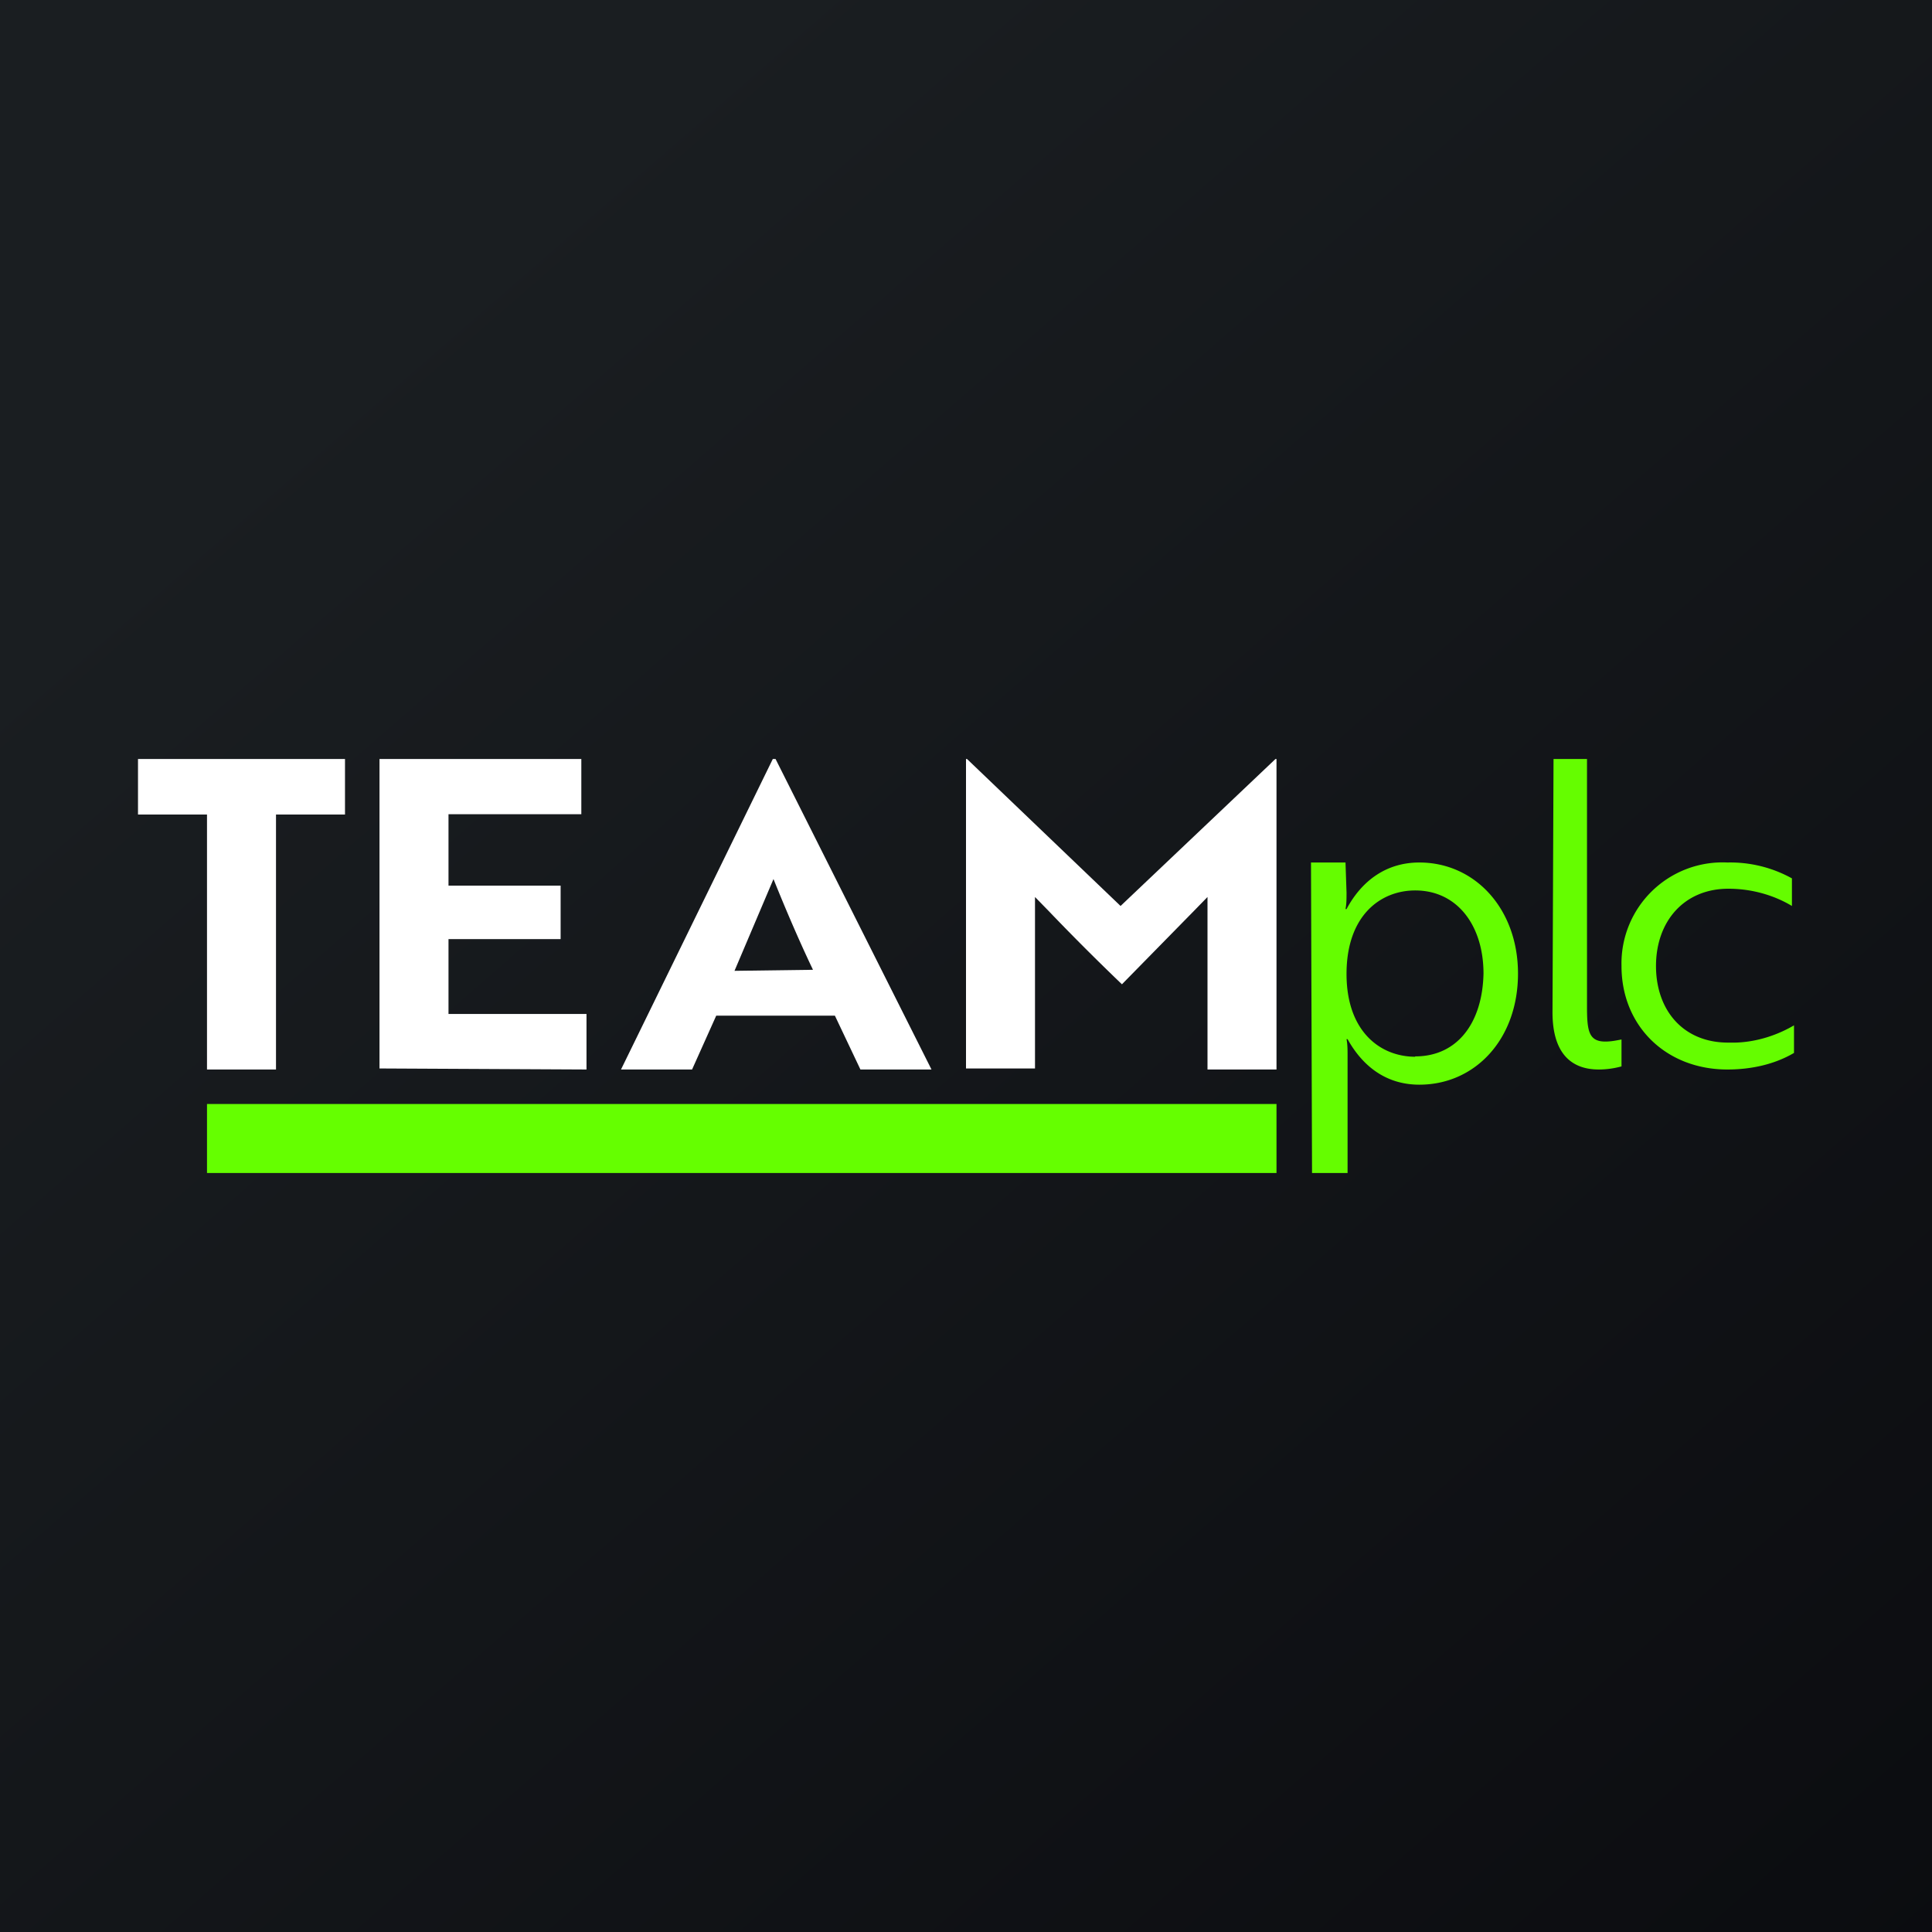 <!-- by TradingView --><svg width="56" height="56" viewBox="0 0 56 56" xmlns="http://www.w3.org/2000/svg"><rect x="0" y="0" width="56" height="56" fill="#808080" stroke="none"/><path fill="url(#a)" d="M0 0h56v56H0z"/><path d="M8 23.61V31H6v-7.39H4V22h6v1.61H8ZM11 30.97V22h5.85v1.6H13v2.07h3.25v1.55H13v2.17h4V31l-6-.03ZM22.4 22h.08L27 31h-2.06l-.74-1.56h-3.44l-.7 1.56H18l4.4-9Zm1.16 6.1c-.43-.9-.83-1.85-1.14-2.62l-1.13 2.66 2.27-.03ZM30.4 26.41 30 26v4.97h-2V22h.03l4.45 4.26L36.97 22H37v9h-2v-5l-.4.41-2.08 2.12a69.9 69.9 0 0 1-2.12-2.12Z" fill="#fff"/><path d="M37 32H6v2h31v-2Z" fill="#65FF00"/><path d="M38 34h1.06v-3.4c0-.15 0-.33-.03-.48h.03c.45.81 1.14 1.32 2.08 1.32 1.62 0 2.86-1.32 2.86-3.22 0-1.87-1.24-3.22-2.86-3.22-.94 0-1.66.51-2.11 1.35H39c.03-.15.03-.3.03-.48L39 25h-1l.03 9H38Zm3.02-3.37c-1 0-1.99-.72-1.99-2.4 0-1.7.99-2.42 1.99-2.42 1.23 0 1.98 1.03 1.98 2.41-.03 1.42-.75 2.4-1.98 2.4ZM45 29.34c0 1.2.55 1.66 1.34 1.66.22 0 .44-.03.66-.09v-.78c-.16.03-.3.06-.47.06-.49 0-.53-.33-.53-1.03V22h-.97L45 29.34ZM48 28c0-1.29.81-2.24 2.1-2.24.64 0 1.29.17 1.84.5v-.8a3.69 3.69 0 0 0-1.87-.46A2.93 2.93 0 0 0 47 28c0 1.74 1.29 3 3.07 3 .67 0 1.35-.14 1.93-.48v-.8c-.56.33-1.23.52-1.87.5C48.8 30.24 48 29.29 48 28Z" fill="#65FD00"/><defs><linearGradient id="a" x1="10.42" y1="9.71" x2="68.15" y2="76.02" gradientUnits="userSpaceOnUse"><stop stop-color="#1A1E21"/><stop offset="1" stop-color="#06060A"/></linearGradient></defs></svg>